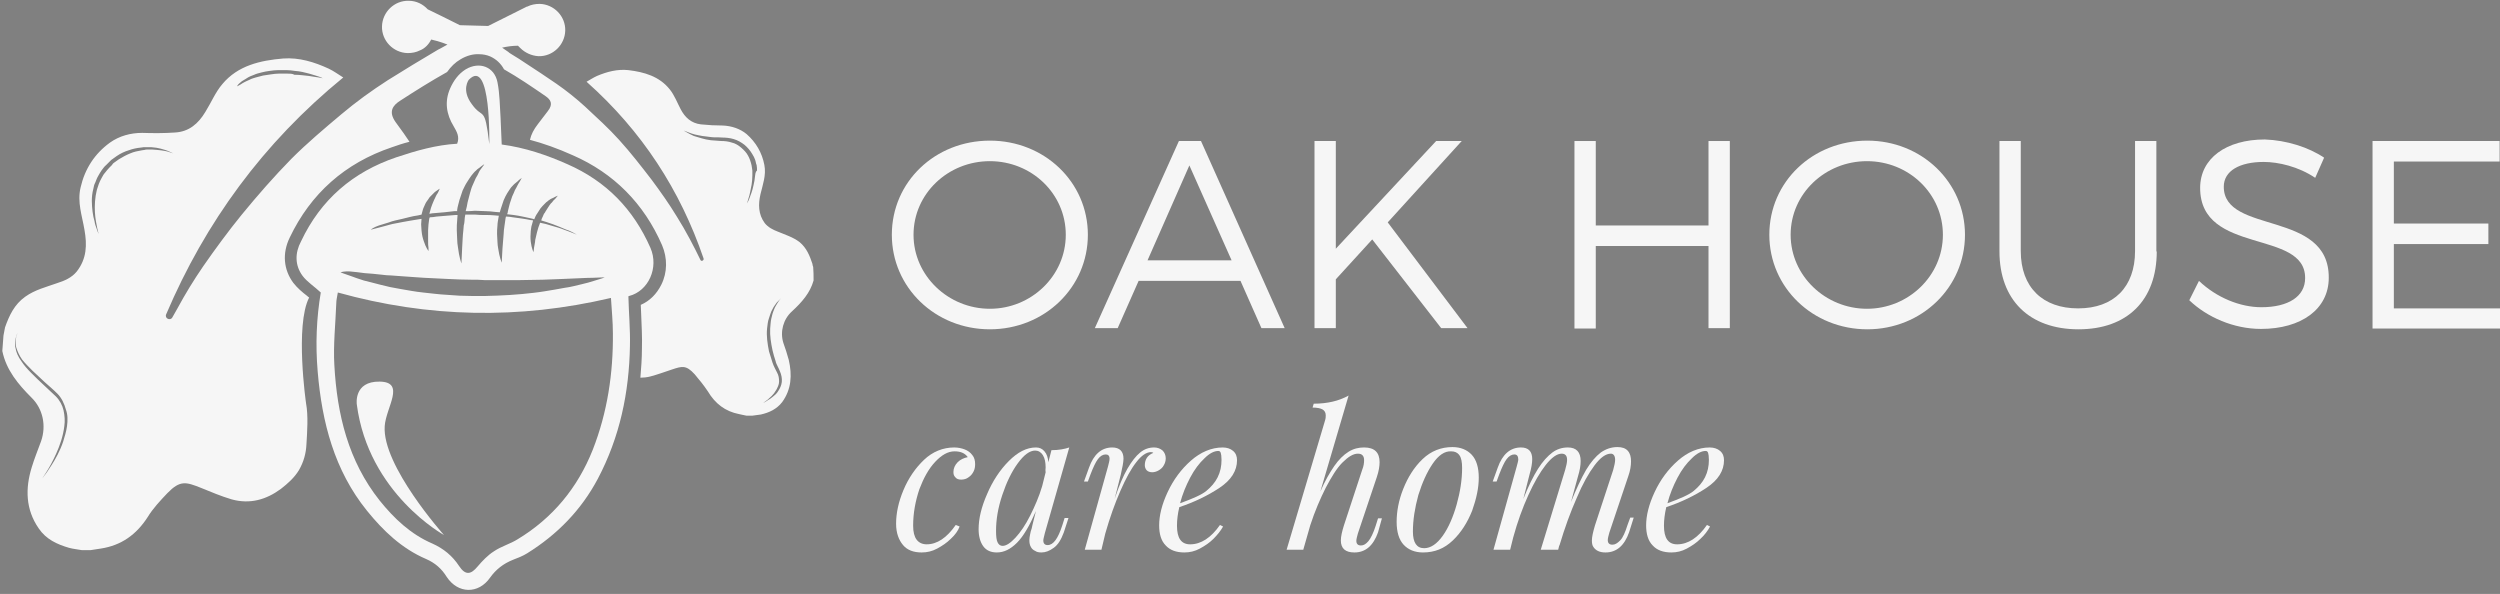 <?xml version="1.0" encoding="utf-8"?>
<!-- Generator: Adobe Illustrator 19.0.0, SVG Export Plug-In . SVG Version: 6.00 Build 0)  -->
<svg version="1.1" id="Layer_1" xmlns="http://www.w3.org/2000/svg" xmlns:xlink="http://www.w3.org/1999/xlink" x="0px" y="0px"
	 width="645.3px" height="153.3px" viewBox="0 0 645.3 153.3" style="enable-background:new 0 0 645.3 153.3;" xml:space="preserve"
	>
<rect x="0" y="0" width="645.3" height="153.3" fill="#808080" stroke="none"/>
<style type="text/css">
	.st0{fill:#F6F6F6;}
	.st1{fill:none;}
</style>
<g>
	<path class="st0" d="M280.8,60.6c0,13.6-11.2,24.4-25.3,24.4c-14.1,0-25.3-10.8-25.3-24.4c0-13.7,11.2-24.3,25.3-24.3
		C269.6,36.3,280.8,47,280.8,60.6z M235.8,60.6c0,10.6,9,19.1,19.7,19.1s19.6-8.5,19.6-19.1c0-10.6-8.8-19-19.6-19
		S235.8,50,235.8,60.6z"/>
	<path class="st0" d="M293.9,72.5l-5.4,12.2h-5.9l21.7-48.3h5.7l21.6,48.3h-6l-5.4-12.2H293.9z M307,42.7l-10.8,24.5h21.7L307,42.7z
		"/>
	<path class="st0" d="M354.2,61.8l-9.4,10.3v12.6h-5.5V36.4h5.5v27.8l25.9-27.8h6.6l-19.1,21l20.6,27.3H372L354.2,61.8z"/>
	<path class="st0" d="M441,84.7V63.5h-29.1v21.3h-5.5V36.4h5.5v21.8H441V36.4h5.5v48.3H441z"/>
	<path class="st0" d="M507.2,60.6C507.2,74.2,496,85,482,85c-14.1,0-25.3-10.8-25.3-24.4c0-13.7,11.2-24.3,25.3-24.3
		C496,36.3,507.2,47,507.2,60.6z M462.2,60.6c0,10.6,9,19.1,19.7,19.1s19.6-8.5,19.6-19.1c0-10.6-8.8-19-19.6-19
		S462.2,50,462.2,60.6z"/>
	<path class="st0" d="M556.7,64.9c0,12.6-7.6,20.1-20.2,20.1c-12.7,0-20.4-7.6-20.4-20.1V36.4h5.5v28.4c0,9.4,5.7,14.8,14.8,14.8
		c9.2,0,14.7-5.5,14.7-14.8V36.4h5.5V64.9z"/>
	<path class="st0" d="M599.9,40.7l-2.3,5.2c-4.3-2.9-9.5-4.1-13.3-4.1c-6.2,0-10.3,2.3-10.3,6.4c0,12.4,27.2,5.9,27.1,23.5
		c0,8.1-7.1,13.2-17.5,13.2c-7,0-13.9-3-18.5-7.4l2.5-5c4.5,4.3,10.6,6.8,16.1,6.8c7,0,11.3-2.8,11.3-7.5
		c0.1-12.7-27.1-5.9-27.1-23.3c0-7.6,6.7-12.5,16.7-12.5C590.2,36.2,595.9,38,599.9,40.7z"/>
	<path class="st0" d="M617.9,41.8v15.9h24.4v5.3h-24.4v16.6h28.2v5.2h-33.7V36.4h32.8v5.3H617.9z"/>
</g>
<g>
	<g>
		<path class="st0" d="M245.4,139.1c-1,1-2.2,1.8-3.5,2.5s-2.6,1-4,1c-2.1,0-3.7-0.6-4.8-1.9s-1.8-3.1-1.8-5.5
			c0-2.7,0.6-5.6,1.9-8.7c1.3-3.1,3.1-5.7,5.3-7.8s4.9-3.2,7.8-3.2c1,0,1.9,0.2,2.7,0.5c0.8,0.3,1.5,0.8,2,1.5
			c0.5,0.6,0.7,1.4,0.7,2.3c0,0.7-0.1,1.3-0.4,1.9s-0.7,1.1-1.3,1.5c-0.5,0.4-1.2,0.6-1.9,0.6c-0.7,0-1.2-0.2-1.5-0.6
			c-0.4-0.4-0.5-0.8-0.5-1.4c0-0.9,0.4-1.8,1.1-2.5c0.7-0.7,1.6-1.1,2.6-1.3c-0.7-1-1.8-1.5-3.4-1.5c-1.7,0-3.3,0.9-5,2.7
			c-1.7,1.8-3,4.2-4.1,7.1c-1,3-1.6,6.1-1.6,9.4c0,1.6,0.3,2.8,0.9,3.6c0.6,0.8,1.5,1.2,2.6,1.2c2.7,0,5.2-1.7,7.5-5l1,0.4
			C247.3,137,246.5,138.1,245.4,139.1z"/>
		<path class="st0" d="M275.8,133.7l-1.2,3.7c-0.7,1.9-1.5,3.2-2.6,4s-2.1,1.2-3.2,1.2c-0.6,0-1.2-0.1-1.6-0.4
			c-0.5-0.2-0.9-0.6-1.1-1c-0.3-0.5-0.4-1.1-0.4-1.8c0-0.5,0.1-1,0.2-1.5c0.1-0.5,0.2-1,0.4-1.5c0.1-0.5,0.2-0.8,0.2-0.9l0.9-3.6
			c-1.6,3.7-3.2,6.5-4.9,8.2c-1.7,1.7-3.4,2.5-5.2,2.5c-1.5,0-2.7-0.5-3.5-1.6s-1.2-2.6-1.2-4.4c0-2.7,0.7-5.7,2.2-9.1
			c1.4-3.3,3.3-6.2,5.6-8.5c2.3-2.3,4.6-3.5,7-3.5c0.9,0,1.6,0.3,2.2,1c0.6,0.7,0.9,1.6,1,2.8l0.8-3.1c1.9,0,3.4-0.3,4.6-0.7
			l-6.3,22.1c-0.2,0.9-0.4,1.5-0.4,1.9c0,0.8,0.4,1.2,1.1,1.2c1.5,0,2.7-1.7,3.8-5.1l0.6-1.9H275.8z M269.9,120.7
			c0-1.3-0.2-2.4-0.7-3.2c-0.5-0.8-1.2-1.2-2-1.2c-1.4,0-2.9,1.1-4.5,3.3c-1.6,2.2-2.9,4.9-4,8.2c-1.1,3.3-1.6,6.3-1.6,9.2
			c0,1.4,0.1,2.4,0.4,3c0.3,0.6,0.7,0.9,1.3,0.9c0.9,0,2-0.7,3.3-2.1c1.3-1.4,2.6-3.3,3.8-5.7s2.3-4.9,3.1-7.6l0.9-3.6
			C269.8,121.3,269.9,120.9,269.9,120.7z"/>
		<path class="st0" d="M291,121c1.1-1.9,2.2-3.3,3.3-4.2c1.1-0.9,2.3-1.3,3.6-1.3c0.9,0,1.6,0.3,2.2,0.8c0.5,0.5,0.8,1.2,0.8,2
			c0,0.7-0.2,1.3-0.5,1.8c-0.3,0.6-0.8,1-1.3,1.3s-1.1,0.5-1.7,0.5c-0.6,0-1.1-0.2-1.4-0.5s-0.5-0.8-0.5-1.3c0-1.5,0.7-2.6,2.2-3.2
			c-0.1-0.1-0.3-0.2-0.6-0.2c-1.2,0-2.5,0.9-3.8,2.6c-1.4,1.8-2.7,4.2-4.1,7.4c-1.4,3.2-2.7,6.8-3.9,11l-1,4.2h-4.3l6-21.5
			c0.2-0.8,0.4-1.5,0.4-2c0-0.8-0.4-1.1-1-1.1c-0.7,0-1.4,0.4-2,1.2c-0.6,0.8-1.2,2.1-1.9,3.9l-0.7,1.9h-1l1.3-3.6
			c1.2-3.4,3.2-5.2,6-5.2c1.9,0,2.9,1,2.9,2.9c0,0.5-0.1,1.1-0.2,1.7c-0.1,0.6-0.3,1.4-0.5,2.4l-1.6,6.3
			C288.8,125.5,289.9,122.9,291,121z"/>
		<path class="st0" d="M313.2,139.1c-1,1-2.2,1.8-3.5,2.5s-2.6,1-4,1c-2.1,0-3.7-0.6-4.8-1.8c-1.2-1.2-1.7-3-1.7-5.2
			c0-2.5,0.7-5.4,2.2-8.6c1.5-3.2,3.5-5.9,6-8.1c2.5-2.2,5.3-3.4,8.2-3.4c1.1,0,2,0.3,2.7,0.9c0.7,0.6,1,1.4,1,2.4
			c0,2.7-1.5,5.1-4.5,7.1c-3,2-6.5,3.7-10.4,5c-0.4,1.7-0.6,3.3-0.6,4.8c0,3.2,1.1,4.8,3.4,4.8c2.8,0,5.4-1.7,7.7-5l0.8,0.4
			C315.1,137,314.2,138.1,313.2,139.1z M310.9,118.3c-1.3,1.2-2.6,2.9-3.7,5s-2,4.3-2.6,6.6c3.3-1.2,5.6-2.2,6.8-3.2
			c1.2-1,2.2-2.1,2.9-3.5c0.7-1.4,1-2.9,1-4.5c0-0.9-0.1-1.5-0.2-1.8c-0.1-0.3-0.3-0.5-0.6-0.5C313.4,116.4,312.2,117,310.9,118.3z"
			/>
		<path class="st0" d="M355.7,137.4c-1.2,3.4-3.2,5.2-6.1,5.2c-2.3,0-3.5-1-3.5-3.1c0-1,0.3-2.3,0.8-3.9l4.7-14.3
			c0.4-1,0.5-1.8,0.5-2.5c0-1.1-0.5-1.7-1.6-1.7c-1.2,0-2.5,0.8-4,2.3s-2.8,3.7-4.3,6.5c-1.4,2.8-2.8,6-4,9.7l-1.8,6.3h-4.3
			l9.9-33.3c0.2-0.6,0.2-1,0.2-1.4c0-0.7-0.3-1.2-0.8-1.5s-1.4-0.5-2.6-0.5l0.3-1c3.5,0,6.5-0.7,9-2.1l-7.3,24.8
			c1.2-2.8,2.5-5,3.6-6.6s2.4-2.9,3.7-3.7s2.6-1.1,4-1.1c2.7,0,4,1.3,4,3.8c0,1-0.2,2.3-0.7,3.8l-4.9,14.6c-0.2,0.8-0.4,1.4-0.4,1.9
			c0,0.8,0.4,1.2,1.2,1.2c0.7,0,1.3-0.4,1.9-1.1s1.3-2.1,1.9-4l0.6-1.9h1L355.7,137.4z"/>
		<path class="st0" d="M362.2,126.2c1.2-3,2.8-5.6,5-7.7s4.8-3.1,7.7-3.1c2.1,0,3.8,0.7,5,2c1.2,1.3,1.8,3.3,1.8,5.9
			c0,2.6-0.6,5.4-1.7,8.5c-1.2,3-2.8,5.6-5,7.7c-2.2,2.1-4.7,3.1-7.7,3.1c-2.1,0-3.8-0.7-5-2s-1.8-3.3-1.8-5.9
			C360.5,132.1,361,129.2,362.2,126.2z M369.8,119.7c-1.5,2.2-2.7,4.9-3.7,8.1c-0.9,3.3-1.4,6.4-1.4,9.4c0,2.9,1,4.3,2.9,4.3
			c1.7,0,3.3-1.1,4.8-3.2s2.7-4.9,3.6-8.1c0.9-3.2,1.4-6.4,1.4-9.4c0-1.5-0.2-2.6-0.7-3.3s-1.2-1-2.1-1
			C372.9,116.4,371.3,117.5,369.8,119.7z"/>
		<path class="st0" d="M420.5,137.4c-1.2,3.4-3.2,5.2-6.1,5.2c-1.5,0-2.5-0.5-3.1-1.4c-0.3-0.4-0.4-1-0.4-1.7c0-0.9,0.3-2.2,0.8-3.9
			l4.7-14.3c0.3-1.1,0.5-2,0.5-2.6c0-1-0.4-1.6-1.1-1.6c-1.3,0-2.7,1-4.2,3c-1.5,2-3.1,4.8-4.6,8.4c-1.6,3.6-3.1,7.7-4.5,12.4l0-0.2
			l-0.3,1.2h-4.5l6.3-20.6c0.3-1.1,0.5-1.9,0.5-2.6c0-1.1-0.5-1.6-1.4-1.6c-1.2,0-2.6,1-4.1,2.9c-1.5,1.9-3,4.5-4.5,7.8
			c-1.5,3.3-2.8,6.9-3.9,10.9l-0.8,3.2h-4.3l6-21.5c0.2-0.8,0.4-1.4,0.4-1.8c0-0.8-0.3-1.3-1-1.3c-0.7,0-1.4,0.4-2,1.2
			c-0.6,0.8-1.2,2.1-1.9,3.9l-0.7,1.9h-1l1.3-3.6c1.2-3.4,3.2-5.2,6-5.2c1.9,0,2.9,1,2.9,3c0,1-0.2,2.3-0.7,4l-1.6,6.3
			c1.3-3.3,2.6-5.9,3.8-7.8s2.5-3.3,3.7-4.2s2.6-1.3,4-1.3c2.2,0,3.3,1.2,3.3,3.5c0,1.1-0.2,2.4-0.7,4l-1.8,6.6
			c1.4-3.5,2.7-6.2,3.9-8.3c1.2-2,2.5-3.5,3.8-4.5c1.3-0.9,2.7-1.4,4.3-1.4c1.2,0,2.1,0.3,2.7,1c0.6,0.7,0.8,1.6,0.8,2.7
			c0,1.1-0.2,2.4-0.7,3.8l-4.9,14.6c-0.2,0.8-0.4,1.4-0.4,1.9c0,0.8,0.4,1.2,1.2,1.2c0.7,0,1.3-0.4,2-1.1s1.3-2.1,1.9-4l0.7-1.9h0.9
			L420.5,137.4z"/>
		<path class="st0" d="M438.9,139.1c-1,1-2.2,1.8-3.5,2.5s-2.6,1-4,1c-2.1,0-3.7-0.6-4.8-1.8c-1.2-1.2-1.7-3-1.7-5.2
			c0-2.5,0.7-5.4,2.2-8.6c1.5-3.2,3.5-5.9,6-8.1c2.5-2.2,5.3-3.4,8.2-3.4c1.1,0,2,0.3,2.7,0.9s1,1.4,1,2.4c0,2.7-1.5,5.1-4.5,7.1
			s-6.5,3.7-10.4,5c-0.4,1.7-0.6,3.3-0.6,4.8c0,3.2,1.1,4.8,3.4,4.8c2.8,0,5.4-1.7,7.7-5l0.8,0.4C440.8,137,440,138.1,438.9,139.1z
			 M436.7,118.3c-1.3,1.2-2.6,2.9-3.7,5s-2,4.3-2.6,6.6c3.3-1.2,5.6-2.2,6.8-3.2c1.2-1,2.2-2.1,2.9-3.5c0.7-1.4,1-2.9,1-4.5
			c0-0.9-0.1-1.5-0.2-1.8c-0.1-0.3-0.3-0.5-0.6-0.5C439.2,116.4,438,117,436.7,118.3z"/>
	</g>
</g>
<g>
	<path d="M132.2,7.6c0.4,0,0.7,0,1.1,0c1.2,0.1,2.4,0.4,3.6,0.6c2,0.5,3.5,0.1,4.6-1.3l-10.9-0.2C131.1,7,131.6,7.3,132.2,7.6z"/>
</g>
<g>
	<path class="st1" d="M131.9,27.4c0,0.8,0.1,1.5,0.1,2.3c0.1,1.7,0.2,3.4,0.2,5c0,0.1,0,0.1,0,0.2c1.6,0.3,3.2,0.6,4.8,1.1
		c0.3-1.4,1-2.7,2-4c0.9-1.1,1.7-2.3,2.6-3.4c1.4-1.8,0.6-3-0.6-3.9c-3.5-2.5-7-4.9-10.7-6.9c0.4,0.7,0.7,1.5,0.9,2.4
		C131.6,22.5,131.8,25,131.9,27.4z"/>
	<path class="st1" d="M115.1,33.4c-2.4-4.1-2.8-8.2-1-12.2c0.4-1,1-2,1.5-2.8c-4.1,2.3-8.1,4.8-12.1,7.4c-1.9,1.2-3.1,2.8-1.2,5.6
		c1.2,1.7,2.3,3.4,3.5,5c0,0,0,0,0,0c3-0.9,6.3-1.7,9.8-2.1C115.5,34.1,115.3,33.8,115.1,33.4z"/>
</g>
<path class="st0" d="M114.6,138.1c0,0-19.5-10.7-22.5-33.7c0,0-0.9-6,5.9-5.9s1.6,6.7,1.3,11.5C98.6,120.2,114.6,138.1,114.6,138.1z
	"/>
<g>
	<path class="st1" d="M98.1,129.2c3.7,4.6,8,8.7,13.6,11.1c2.9,1.2,5.1,3.2,6.9,5.8c1.6,2.4,2.9,2.3,4.8,0.1
		c1.2-1.5,2.6-2.9,4.2-3.9c1.9-1.2,4.1-1.9,6.1-3.1c9.1-5.5,15.5-13.3,19.4-23.1c3.8-9.7,5.3-19.8,5.2-30.1c0-2.9-0.3-5.7-0.5-9.1
		c-23.8,5.6-47.2,5.1-70.5-1.4c-0.2,1.2-0.4,2-0.4,2.8C86.6,83.6,86,89,86.3,94.2C87,107,89.9,119,98.1,129.2z"/>
	<path class="st0" d="M78.1,71.2c1.2,1.6,3,2.7,4.7,4.3C81.7,82,81.4,88.9,82,95.9c1.1,13.1,4.3,25.5,12.7,35.9
		c4.2,5.2,9,9.8,15.3,12.5c2.3,1,4,2.5,5.3,4.6c2.9,4.4,8.2,4.5,11.2,0.2c1.5-2.1,3.4-3.6,5.9-4.6c1.3-0.5,2.6-1,3.7-1.7
		c7.7-4.8,13.9-11.1,18.2-19.2c5.7-10.8,8.1-22.3,8.3-34.4c0.1-4.2-0.3-8.4-0.4-12.7c0,0,0.1-0.1,0.2-0.1c5-1.3,7.7-7.3,5.5-12.4
		c-4.4-10-11.4-17.2-21.4-21.6c-5.4-2.4-11-4.3-17-5.1c-0.1-2.4-0.2-4.7-0.3-7c-0.2-3-0.2-6.1-0.8-9.1c-0.8-4-4.7-5.4-8.2-3.3
		c-1.9,1.2-3.1,2.9-4,4.9c-1.5,3.4-1,6.7,0.9,9.8c0.8,1.4,1.6,2.7,0.9,4.5c-5.4,0.3-10.6,1.8-15.7,3.5
		c-11.2,3.8-19.5,10.9-24.6,21.7C76.1,65.3,76.1,68.5,78.1,71.2z M121,20.6c5.8-6,5.3,16.6,5.3,16.6c-1.2-10.3-1.6-6.2-4.5-10.3
		C119,23.2,121,20.6,121,20.6z M97.8,58.2c0.7-0.2,1.6-0.5,2.6-0.8c1-0.4,2.1-0.6,3.4-0.9c1.3-0.3,2.6-0.7,4.1-0.9
		c0.3-0.1,0.6-0.1,0.9-0.2c0.1-0.4,0.2-0.8,0.3-1.1c0.1-0.5,0.4-1,0.6-1.5c0.2-0.5,0.5-0.9,0.8-1.3c0.1-0.2,0.3-0.4,0.4-0.6
		c0.2-0.2,0.3-0.3,0.5-0.5c0.3-0.3,0.6-0.6,0.8-0.8c0.3-0.2,0.5-0.4,0.7-0.5c0.4-0.3,0.6-0.4,0.6-0.4s-0.1,0.3-0.3,0.7
		c-0.1,0.2-0.2,0.5-0.4,0.7c-0.2,0.3-0.3,0.6-0.5,1c-0.2,0.3-0.3,0.7-0.5,1.1c-0.2,0.4-0.3,0.8-0.5,1.3c-0.1,0.2-0.1,0.4-0.2,0.7
		c-0.1,0.2-0.1,0.5-0.2,0.7c0,0.1,0,0.2-0.1,0.3c0.5-0.1,1-0.2,1.5-0.2c1.6-0.1,3.3-0.3,5-0.5c0.2,0,0.5,0,0.7,0c0-0.1,0-0.2,0-0.3
		c0.1-0.9,0.4-1.7,0.6-2.6c0.3-0.8,0.5-1.6,0.8-2.4c0.4-0.8,0.7-1.5,1.1-2.1c0.4-0.6,0.8-1.3,1.2-1.8c0.4-0.5,0.8-1,1.2-1.3
		c0.3-0.4,0.8-0.6,1.1-0.9c0.6-0.5,1-0.7,1-0.7s-0.2,0.4-0.7,1c-0.2,0.3-0.5,0.6-0.7,1.1c-0.2,0.5-0.5,1-0.8,1.5
		c-0.3,0.6-0.5,1.2-0.8,1.8c-0.3,0.6-0.5,1.4-0.7,2.1c-0.2,0.7-0.4,1.5-0.6,2.3c-0.1,0.8-0.3,1.5-0.5,2.3c0.8,0,1.6,0,2.4-0.1
		c0.9,0,1.7,0.1,2.6,0.1c0.9,0,1.7,0.1,2.6,0.2c0.4,0,0.8,0.1,1.2,0.1c0.1-0.3,0.2-0.7,0.3-1c0.2-0.7,0.5-1.4,0.7-2.1
		c0.3-0.7,0.6-1.3,0.9-1.8c0.4-0.6,0.7-1.1,1-1.5c0.4-0.4,0.7-0.8,1.1-1.1c0.3-0.3,0.7-0.5,0.9-0.8c0.5-0.4,0.8-0.6,0.8-0.6
		s-0.2,0.3-0.5,0.9c-0.2,0.3-0.4,0.6-0.6,1c-0.2,0.4-0.4,0.8-0.7,1.3c-0.2,0.5-0.4,1-0.7,1.6c-0.2,0.6-0.4,1.2-0.6,1.8
		c-0.2,0.6-0.3,1.3-0.5,2c0,0.3-0.1,0.5-0.2,0.8c0.6,0.1,1.2,0.1,1.7,0.2c1.6,0.2,3.1,0.6,4.6,0.9c0.3,0.1,0.5,0.1,0.7,0.2
		c0.2-0.5,0.4-1,0.7-1.4c0.3-0.5,0.6-0.9,0.9-1.4c0.3-0.4,0.7-0.8,1-1.1c0.2-0.2,0.3-0.3,0.5-0.5c0.2-0.1,0.4-0.3,0.5-0.4
		c0.3-0.2,0.7-0.5,1-0.6c0.3-0.1,0.6-0.3,0.8-0.4c0.5-0.2,0.7-0.3,0.7-0.3s-0.2,0.2-0.5,0.6c-0.2,0.2-0.3,0.4-0.6,0.6
		c-0.2,0.2-0.4,0.6-0.7,0.8c-0.2,0.3-0.5,0.6-0.7,1c-0.2,0.4-0.5,0.7-0.7,1.1c-0.1,0.2-0.2,0.4-0.4,0.6c-0.1,0.2-0.2,0.4-0.3,0.7
		c-0.2,0.3-0.3,0.7-0.4,1c0.4,0.1,0.9,0.3,1.3,0.4c1.2,0.4,2.4,0.8,3.3,1.2c1,0.4,1.8,0.8,2.5,1c1.4,0.6,2.1,1.1,2.1,1.1
		s-0.8-0.4-2.2-0.9c-0.7-0.2-1.5-0.6-2.5-0.9c-1-0.3-2.1-0.6-3.4-1c-0.4-0.1-0.9-0.2-1.4-0.3c-0.1,0.4-0.3,0.8-0.4,1.1
		c-0.1,0.5-0.3,0.9-0.4,1.4c-0.1,0.5-0.2,0.9-0.3,1.3c-0.1,0.4-0.2,0.8-0.2,1.2c-0.1,0.8-0.3,1.4-0.3,1.9c-0.1,0.5-0.1,0.7-0.1,0.7
		s-0.5-1-0.7-2.7c-0.1-0.8-0.1-1.8,0-2.8c0.1-0.5,0.1-1.1,0.3-1.6c0.1-0.4,0.2-0.7,0.3-1.1c-0.2,0-0.4-0.1-0.7-0.1
		c-1.4-0.3-3-0.5-4.5-0.7c-0.6-0.1-1.2-0.2-1.8-0.2c0,0.1-0.1,0.3-0.1,0.4c-0.1,0.7-0.2,1.4-0.3,2.1c-0.1,0.7-0.2,1.4-0.2,2
		c-0.1,1.3-0.2,2.6-0.3,3.7c-0.1,2.2-0.2,3.7-0.2,3.7s-0.6-1.4-0.9-3.6c-0.1-0.6-0.2-1.2-0.2-1.8c0-0.6-0.1-1.3-0.1-2
		c0-0.7,0-1.4,0.1-2.2c0-0.7,0.2-1.5,0.3-2.2c0-0.1,0-0.2,0.1-0.3c-0.4,0-0.7-0.1-1.1-0.1c-0.8-0.1-1.7-0.1-2.5-0.1
		c-0.8,0-1.7,0-2.5-0.1c-0.9,0-1.7,0-2.6,0c-0.1,0.5-0.2,1.1-0.2,1.6c0,0.4-0.1,0.8-0.2,1.2c0,0.4-0.1,0.8-0.1,1.2
		c-0.2,1.6-0.2,3-0.3,4.3c-0.1,2.6-0.2,4.3-0.2,4.3s-0.6-1.6-0.9-4.2c-0.1-0.6-0.2-1.3-0.2-2.1c0-0.7-0.1-1.5-0.1-2.3
		c0-0.8,0-1.7,0.1-2.5c0-0.5,0.1-0.9,0.1-1.4c-0.2,0-0.3,0-0.5,0c-1.7,0.1-3.3,0.3-4.9,0.4c-0.6,0.1-1.2,0.2-1.8,0.2
		c0,0.1,0,0.2-0.1,0.3c-0.1,0.5-0.1,1-0.2,1.5c0,0.5-0.1,1-0.1,1.5c0,0.5,0,0.9,0,1.4c0,0.4,0,0.9,0,1.3c0,0.8,0,1.4,0.1,1.9
		c0,0.5,0,0.8,0,0.8s-0.7-0.9-1.2-2.5c-0.3-0.8-0.5-1.7-0.6-2.8c0-0.5-0.1-1.1-0.1-1.6c0-0.5,0.1-0.9,0.1-1.4
		c-0.2,0-0.5,0.1-0.7,0.1c-1.5,0.2-2.8,0.5-4.1,0.7c-1.3,0.3-2.4,0.4-3.4,0.7c-1,0.3-1.9,0.5-2.6,0.7c-1.5,0.4-2.3,0.6-2.3,0.6
		S96.3,58.7,97.8,58.2z M90.7,70.1c0.9,0.1,2.1,0.2,3.4,0.4c1.3,0.1,2.8,0.2,4.4,0.4c0.8,0.1,1.6,0.2,2.5,0.2
		c0.9,0.1,1.7,0.1,2.7,0.2c1.8,0.1,3.7,0.3,5.7,0.4c2,0.1,4,0.2,6.1,0.3c2.1,0.1,4.2,0.2,6.3,0.2c1.1,0,2.1,0,3.2,0.1
		c1.1,0,2.1,0,3.2,0c2.1,0,4.1,0,6.1,0c2,0,3.9-0.1,5.8-0.1c1.8-0.1,3.6-0.1,5.2-0.2c3.2-0.1,5.9-0.3,7.8-0.3c1.9-0.1,3-0.1,3-0.1
		s-1,0.4-2.8,0.9c-0.9,0.3-2,0.6-3.3,0.9c-1.3,0.3-2.7,0.7-4.3,0.9c-1.6,0.3-3.3,0.6-5.2,0.9c-1.8,0.3-3.8,0.5-5.8,0.7
		c-2,0.2-4.1,0.3-6.3,0.4c-1.1,0-2.1,0.1-3.2,0.1c-1.1,0-2.2,0-3.3,0c-2.2,0-4.3-0.1-6.5-0.3c-2.1-0.1-4.2-0.4-6.2-0.6
		c-2-0.2-4-0.6-5.8-0.9c-0.9-0.2-1.8-0.3-2.7-0.5c-0.9-0.2-1.7-0.4-2.5-0.6c-1.6-0.4-3-0.8-4.3-1.1c-1.3-0.4-2.4-0.8-3.2-1.1
		c-1.8-0.6-2.8-1-2.8-1S88.9,69.9,90.7,70.1z M86.8,78.3c0-0.8,0.2-1.6,0.4-2.8c23.3,6.5,46.7,7,70.5,1.4c0.2,3.3,0.5,6.2,0.5,9.1
		c0.1,10.3-1.4,20.4-5.2,30.1c-3.9,9.8-10.3,17.6-19.4,23.1c-1.9,1.2-4.2,1.8-6.1,3.1c-1.6,1-3,2.5-4.2,3.9
		c-1.8,2.2-3.2,2.3-4.8-0.1c-1.7-2.6-4-4.5-6.9-5.8c-5.6-2.4-9.9-6.5-13.6-11.1C89.9,119,87,107,86.3,94.2
		C86,89,86.6,83.6,86.8,78.3z"/>
</g>
<g>
	<path class="st1" d="M43.5,39c-1-0.3-2.4-0.8-4.1-0.9c-0.4,0-0.9-0.1-1.4,0c-0.2,0-0.5,0-0.7,0c-0.2,0-0.5,0.1-0.7,0.1
		c-1,0.1-2.1,0.3-3.1,0.7c-1.1,0.4-2.1,0.9-3.1,1.5c-0.5,0.3-0.9,0.7-1.4,1l-0.3,0.3l-0.1,0.1c-0.1,0.1-0.1,0.1-0.1,0.1L28.1,42
		l-0.6,0.6C27,43,26.7,43.5,26.3,44c-0.4,0.5-0.7,1-0.9,1.5c-0.3,0.5-0.5,1.1-0.7,1.6c-0.2,0.5-0.3,1.1-0.5,1.6
		C24,49.9,23.9,51,23.9,52c0,1,0.1,2,0.2,2.8c0.1,0.9,0.3,1.7,0.5,2.4c0.2,0.7,0.4,1.3,0.5,1.8c0.3,1,0.6,1.5,0.6,1.5
		s-0.2-0.6-0.4-1.5c-0.2-1-0.5-2.4-0.6-4.1c-0.1-1.7,0-3.7,0.5-5.8c0.1-0.5,0.3-1,0.5-1.5c0.2-0.5,0.4-1,0.7-1.5
		c0.3-0.5,0.5-1,0.9-1.4c0.3-0.4,0.7-0.9,1.1-1.3l0.6-0.6l0.1-0.1c0,0,0.1-0.1,0.1-0.1l0.1-0.1l0.3-0.3c0.5-0.3,0.9-0.8,1.4-1
		c0.9-0.6,1.9-1.1,2.9-1.5c0.5-0.2,1-0.4,1.5-0.5c0.5-0.1,1-0.3,1.5-0.3c0.2,0,0.5-0.1,0.7-0.1c0.2,0,0.5,0,0.7-0.1
		c0.5-0.1,0.9,0,1.3,0c1.7,0,3.1,0.3,4.1,0.5c1,0.3,1.5,0.5,1.5,0.5S44.4,39.3,43.5,39z"/>
	<path class="st1" d="M14.9,101.5c-1.1-1.1-2.2-2-3.3-3c-1.1-1-2.2-1.9-3.1-2.9c-1-1-1.9-1.9-2.7-2.9c-0.8-1-1.3-2-1.5-3.1
		c-0.3-1-0.1-2,0-2.9c0.1-0.4,0.3-0.8,0.4-1.2c0.2-0.3,0.3-0.7,0.5-1c0.3-0.6,0.6-1,0.8-1.3c0.2-0.3,0.3-0.5,0.3-0.5S6,83,5.8,83.3
		c-0.2,0.3-0.6,0.7-0.9,1.2c-0.2,0.3-0.3,0.6-0.5,0.9c-0.2,0.4-0.3,0.8-0.5,1.2c-0.2,0.9-0.5,2-0.2,3.1c0.2,1.1,0.7,2.3,1.5,3.4
		c0.7,1.1,1.6,2.1,2.6,3.1c1,1,2,2,3.1,3c1.1,1,2.2,2,3.2,3c1,1,1.7,2.3,2,3.6c0.3,1.3,0.4,2.7,0.2,4.1c-0.3,2.7-1.2,5.1-2.1,7.1
		c-0.9,2-1.8,3.6-2.5,4.7c-0.7,1.1-1.1,1.7-1.1,1.7s0.5-0.6,1.2-1.6c0.7-1.1,1.8-2.6,2.8-4.6c0.5-1,1-2.1,1.4-3.3
		c0.4-1.2,0.8-2.5,1-4c0.2-1.4,0.2-2.9-0.2-4.4C16.8,104,16,102.6,14.9,101.5z"/>
	<path class="st1" d="M62.9,21.1c0.4-0.2,0.9-0.4,1.3-0.6c0.5-0.2,1.1-0.3,1.6-0.6c0.6-0.2,1.2-0.3,1.9-0.5c0.7-0.1,1.3-0.2,2-0.3
		c0.7-0.1,1.4-0.1,2.1-0.2c0.7,0,1.4-0.1,2.1,0c0.7,0,1.4,0,2.1,0.1c1.3,0.1,2.6,0.2,3.7,0.3c1.1,0.2,2,0.3,2.6,0.4
		c0.6,0.1,1,0.2,1,0.2s-0.3-0.2-0.9-0.4c-0.6-0.2-1.5-0.5-2.6-0.8c-1.1-0.3-2.3-0.5-3.7-0.7c-0.7-0.1-1.4-0.1-2.1-0.2
		c-0.7-0.1-1.5,0-2.2,0c-0.7,0-1.5,0.1-2.2,0.2c-0.7,0.1-1.4,0.2-2.1,0.4c-0.7,0.2-1.3,0.4-1.9,0.6c-0.6,0.3-1.2,0.5-1.6,0.7
		c-0.5,0.3-0.9,0.6-1.3,0.8c-0.4,0.2-0.7,0.5-0.9,0.7c-0.5,0.4-0.8,0.7-0.8,0.7s0.3-0.2,0.9-0.5C62.2,21.5,62.5,21.2,62.9,21.1z"/>
	<path class="st1" d="M200.3,78c-0.4,0.5-0.8,1-1.1,1.7c-0.2,0.3-0.4,0.7-0.5,1.1c-0.1,0.4-0.3,0.8-0.4,1.2
		c-0.2,0.8-0.4,1.7-0.5,2.7c-0.1,1.9,0.1,3.9,0.5,5.9c0.2,1,0.5,1.9,0.9,2.9c0.3,0.9,0.8,1.8,1.2,2.6c0.4,0.8,0.6,1.6,0.5,2.3
		c0,0.8-0.3,1.5-0.7,2.1c-0.3,0.6-0.8,1.1-1.2,1.6c-0.4,0.4-0.8,0.8-1.1,1c-0.7,0.5-1.1,0.8-1.1,0.8s0.5-0.2,1.2-0.7
		c0.4-0.2,0.8-0.5,1.3-0.9c0.5-0.4,1-0.9,1.4-1.5c0.4-0.6,0.8-1.4,0.9-2.3c0.1-0.9,0-1.9-0.5-2.8c-0.2-0.4-0.4-0.8-0.6-1.3
		c-0.2-0.4-0.4-0.8-0.5-1.3c-0.3-0.9-0.6-1.8-0.8-2.8c-0.4-1.9-0.7-3.8-0.6-5.6c0-0.9,0.1-1.8,0.3-2.6c0.1-0.4,0.2-0.8,0.3-1.2
		c0.1-0.4,0.2-0.7,0.4-1.1c0.3-0.7,0.6-1.2,0.9-1.7c0.3-0.5,0.7-0.9,0.9-1.2c0.6-0.6,1-0.9,1-0.9s-0.4,0.3-1.1,0.8
		C201.1,77.2,200.7,77.6,200.3,78z"/>
	<path class="st1" d="M194.8,42.6c-0.1-0.5-0.2-1-0.4-1.4l-0.3-0.7c-0.1-0.2-0.2-0.5-0.4-0.7c-0.5-0.9-1.3-1.7-2-2.4
		c-0.8-0.7-1.8-1.2-2.8-1.5c-1-0.3-2-0.4-3-0.4c-0.9,0-1.8,0-2.7-0.1c-0.8,0-1.6-0.1-2.4-0.3c-0.7-0.1-1.4-0.3-2-0.4
		c-0.6-0.2-1.1-0.3-1.5-0.5c-0.8-0.3-1.3-0.5-1.3-0.5s0.4,0.2,1.2,0.7c0.4,0.2,0.9,0.4,1.4,0.7c0.6,0.2,1.2,0.5,2,0.6
		c0.7,0.2,1.5,0.3,2.4,0.5c0.9,0.1,1.8,0.2,2.7,0.2c0.9,0.1,1.9,0.2,2.7,0.4c0.9,0.3,1.7,0.7,2.4,1.3c0.8,0.7,1.4,1.3,1.8,2.1
		c0.5,0.8,0.7,1.7,0.9,2.5c0.1,0.4,0.1,0.9,0.2,1.3c0,0.4,0.1,0.9,0,1.3c0,0.8-0.1,1.6-0.2,2.4c-0.2,1.5-0.5,2.7-0.8,3.5
		c-0.2,0.8-0.4,1.3-0.4,1.3s0.2-0.4,0.6-1.2c0.3-0.8,0.8-2,1.1-3.5c0.2-0.7,0.3-1.6,0.4-2.4c0-0.4,0-0.9,0-1.4
		C194.9,43.6,194.9,43.1,194.8,42.6z"/>
</g>
<path class="st0" d="M210,72.4c0-1,0-2.5-0.1-3.5c-0.1-0.3-0.2-0.5-0.2-0.8c-0.7-2.1-1.5-4.1-3.3-5.6c-1.7-1.3-3.7-1.9-5.6-2.7
	c-1.3-0.5-2.5-1.1-3.4-2.2c-1.7-2.3-1.7-4.9-1.1-7.5c0.6-2.5,1.5-4.9,1-7.5c-0.6-3.2-2.2-5.9-4.6-8c-1.7-1.4-3.9-2.1-6.1-2.2
	c-1.9,0-3.8-0.1-5.7-0.3c-2.5-0.3-4.1-1.8-5.2-3.9c-0.9-1.7-1.6-3.6-2.8-5.1c-2.7-3.4-6.6-4.5-10.7-5c-2.8-0.3-5.5,0.4-8.1,1.5
	c-0.9,0.4-1.8,1-2.7,1.5c14.3,12.7,24.2,28,30.2,45.6c0.2,0.5-0.6,0.9-0.8,0.4c-1.6-3.3-3.7-7.4-6.1-11.2c-2-3.3-4.2-6.4-6.5-9.5
	c-2.7-3.5-5.4-7-8.4-10.3c-2.7-3-5.8-5.8-8.8-8.6c-2.3-2.1-4.8-4.1-7.4-5.9c-2.6-1.8-5.2-3.5-7.8-5.2l0,0c-1.2-0.8-2.4-1.6-3.6-2.3
	c-0.3-0.2-0.7-0.4-1-0.7c0,0-0.6-0.4-1.6-1.1c1.3-0.3,2.7-0.5,4.1-0.5c0.2,0.2,0.4,0.4,0.6,0.6c1.2,1.2,2.9,2,4.7,2.1
	c3.7,0.1,6.8-2.9,6.9-6.6c0.1-3.7-2.9-6.8-6.6-6.9c-1.1,0-2.2,0.2-3.2,0.7l0,0l0,0c0,0-0.1,0-0.1,0l-10,5l-7.3-0.2
	c-3.2-1.6-6-3-8.3-4.1c-1.2-1.3-2.9-2.2-4.9-2.2c-3.7-0.1-6.8,2.9-6.9,6.6c-0.1,3.7,2.9,6.8,6.6,6.9c1.2,0,2.2-0.2,3.2-0.7
	c1.3-0.5,2.3-1.6,2.9-2.8c2.3,0.5,4.2,1.3,4.2,1.3l0,0l-1.8,1c-0.2,0.1-0.4,0.2-0.6,0.3l0,0l0,0c-4.4,2.6-8.7,5.2-13,7.9
	c-4.2,2.7-8.2,5.6-12,8.8c-4.4,3.7-8.8,7.4-12.9,11.5c-4.5,4.6-8.7,9.4-12.8,14.4c-3.5,4.3-6.8,8.8-10,13.4
	c-2.4,3.5-4.6,7.1-6.6,10.8l-1.3,2.3c-0.5,1-2.1,0.3-1.6-0.8C53,57.4,67.9,36.9,88.6,20c-1.3-0.8-2.5-1.7-3.8-2.3
	c-3.7-1.7-7.6-2.9-11.7-2.6c-5.9,0.5-11.7,1.8-15.7,6.6c-1.8,2.1-2.9,4.8-4.4,7.2c-1.8,3-4.2,5.1-7.8,5.3c-2.8,0.2-5.6,0.2-8.5,0.1
	c-3,0-5.9,0.8-8.3,2.5c-4,2.9-6.5,6.8-7.6,11.6c-0.9,3.8,0.4,7.3,1,10.9c0.7,3.9,0.6,7.5-2,10.8c-1.3,1.6-3.2,2.4-5.1,3
	c-2.8,1-5.7,1.7-8.2,3.5c-2.8,2-4.1,4.8-5.2,7.9c-0.1,0.6-0.3,1.5-0.4,2.1l-0.3,4c1,4.9,4.1,8.6,7.5,12c3,2.9,3.9,7.3,2.5,11.3
	c-0.8,2.2-1.7,4.4-2.4,6.7c-1.7,5.5-1.6,10.9,1.8,15.8c1.9,2.8,4.7,4.1,7.8,5c1.1,0.3,2.2,0.4,3.3,0.6c0.8,0,1.5,0,2.3,0
	c0.9-0.1,1.7-0.3,2.6-0.4c5.3-0.8,9.2-3.6,12.1-8.1c1.4-2.3,3.3-4.3,5.1-6.2c3.3-3.4,4.8-2.9,8.6-1.4c2.7,1.1,5.3,2.2,8,3
	c4.7,1.3,8.9,0.1,12.7-2.7c1.8-1.4,3.5-2.9,4.7-4.9c1.2-2.1,1.8-4.3,1.9-6.6c0.2-3.3,0.5-7.4-0.1-10.6c0,0-2.9-20.1,0.8-27.3
	c-0.2-0.1-0.4-0.3-0.5-0.4c-1.3-1-2.5-2-3.6-3.4c-2.5-3.4-2.9-7.6-0.9-11.7c5.4-11.3,14.2-19.2,26.4-23.3c1.4-0.5,2.9-1,4.5-1.4
	l-1.5-2.2c-0.7-1-1.4-1.9-2.1-2.9c-1.9-2.7-0.7-4.3,1.2-5.5c4-2.6,8-5.1,12.1-7.4c1-1.4,2.1-2.5,3.5-3.3c1.5-0.9,3.2-1.4,4.8-1.3
	c1,0,2,0.2,2.9,0.6c1.5,0.7,2.7,1.8,3.5,3.3c3.7,2.1,7.2,4.5,10.7,6.9c1.3,0.9,2.1,2,0.6,3.9c-0.9,1.1-1.7,2.3-2.6,3.4
	c-1,1.3-1.7,2.6-2,4c3.4,0.9,7.1,2.2,11.1,4c10.5,4.6,18.3,12.4,23,23.2c1.4,3.3,1.4,7-0.2,10.2c-1.2,2.4-3,4.2-5.3,5.2
	c0,0.8,0.1,1.5,0.1,2.3c0.1,2.9,0.3,6,0.2,9c0,2.6-0.2,5.1-0.4,7.5c0.8,0,1.7-0.1,2.5-0.3c1.9-0.5,3.8-1.2,5.6-1.8
	c2.7-0.9,3.7-1.2,5.9,1.2c1.2,1.4,2.4,2.9,3.4,4.4c1.9,3.2,4.5,5.2,8.1,5.9c0.6,0.1,1.2,0.3,1.9,0.4c0.5,0,1,0,1.5,0
	c0.8-0.1,1.5-0.2,2.2-0.3c2.2-0.5,4.1-1.4,5.5-3.2c2.4-3.3,2.6-7,1.7-10.9c-0.4-1.5-0.9-3-1.4-4.4c-0.9-2.9,0-6.1,2.2-8.1
	C207,78,209.1,75.6,210,72.4z M61.8,21.5c0.3-0.2,0.5-0.5,0.9-0.7c0.4-0.2,0.8-0.5,1.3-0.8c0.5-0.3,1.1-0.5,1.6-0.7
	c0.6-0.3,1.2-0.4,1.9-0.6c0.7-0.2,1.4-0.3,2.1-0.4c0.7-0.1,1.5-0.2,2.2-0.2c0.7,0,1.5,0,2.2,0c0.7,0,1.4,0.1,2.1,0.2
	c1.4,0.1,2.6,0.4,3.7,0.7c1.1,0.3,1.9,0.6,2.6,0.8c0.6,0.2,0.9,0.4,0.9,0.4s-0.4-0.1-1-0.2c-0.6-0.1-1.5-0.2-2.6-0.4
	c-1.1-0.1-2.3-0.3-3.7-0.3C75.5,19,74.8,19,74.1,19c-0.7,0-1.4,0-2.1,0c-0.7,0-1.4,0.1-2.1,0.2c-0.7,0.1-1.4,0.2-2,0.3
	c-0.6,0.2-1.3,0.3-1.9,0.5c-0.6,0.2-1.1,0.3-1.6,0.6c-0.5,0.2-0.9,0.4-1.3,0.6c-0.4,0.2-0.7,0.4-1,0.6c-0.5,0.3-0.9,0.5-0.9,0.5
	S61.3,21.9,61.8,21.5z M17.3,110c-0.2,1.4-0.6,2.7-1,4c-0.4,1.2-0.9,2.3-1.4,3.3c-1,2-2.1,3.5-2.8,4.6c-0.8,1.1-1.2,1.6-1.2,1.6
	s0.4-0.6,1.1-1.7c0.7-1.1,1.6-2.7,2.5-4.7c0.9-2,1.8-4.5,2.1-7.1c0.2-1.3,0.1-2.7-0.2-4.1c-0.3-1.3-1-2.6-2-3.6c-1-1-2.2-2-3.2-3
	c-1.1-1-2.1-2-3.1-3c-1-1-1.9-2-2.6-3.1c-0.8-1.1-1.3-2.2-1.5-3.4c-0.3-1.1,0-2.2,0.2-3.1c0.2-0.4,0.3-0.8,0.5-1.2
	c0.2-0.3,0.4-0.7,0.5-0.9c0.3-0.6,0.7-0.9,0.9-1.2C6,83,6.2,82.9,6.2,82.9S6.1,83,5.9,83.3c-0.2,0.3-0.5,0.7-0.8,1.3
	c-0.1,0.3-0.3,0.6-0.5,1c-0.1,0.4-0.2,0.8-0.4,1.2c-0.1,0.9-0.3,1.9,0,2.9c0.3,1,0.8,2.1,1.5,3.1c0.8,1,1.7,1.9,2.7,2.9
	c1,1,2.1,1.9,3.1,2.9c1.1,1,2.2,1.9,3.3,3c1.1,1.1,1.8,2.6,2.2,4.1C17.5,107,17.5,108.5,17.3,110z M39.3,38.6c-0.4,0-0.9,0-1.3,0
	c-0.2,0-0.5,0-0.7,0.1c-0.2,0-0.5,0.1-0.7,0.1c-0.5,0.1-1,0.2-1.5,0.3c-0.5,0.1-1,0.3-1.5,0.5c-1,0.4-1.9,0.9-2.9,1.5
	c-0.5,0.3-0.9,0.7-1.4,1l-0.3,0.3L29,42.5c0,0,0,0-0.1,0.1l-0.1,0.1l-0.6,0.6c-0.4,0.4-0.7,0.8-1.1,1.3c-0.4,0.4-0.6,0.9-0.9,1.4
	c-0.3,0.5-0.5,1-0.7,1.5c-0.2,0.5-0.3,1-0.5,1.5c-0.5,2-0.6,4.1-0.5,5.8c0.1,1.7,0.4,3.1,0.6,4.1c0.2,1,0.4,1.5,0.4,1.5
	s-0.3-0.5-0.6-1.5c-0.2-0.5-0.4-1.1-0.5-1.8c-0.2-0.7-0.4-1.5-0.5-2.4c-0.1-0.9-0.2-1.8-0.2-2.8c0-1,0.1-2.1,0.4-3.2
	c0.1-0.5,0.2-1.1,0.5-1.6c0.2-0.5,0.4-1.1,0.7-1.6c0.3-0.5,0.6-1.1,0.9-1.5c0.4-0.5,0.7-1,1.2-1.4l0.6-0.6l0.2-0.2c0,0,0,0,0.1-0.1
	l0.1-0.1l0.3-0.3c0.5-0.3,0.9-0.7,1.4-1c1-0.7,2.1-1.2,3.1-1.5c1.1-0.4,2.1-0.6,3.1-0.7c0.3,0,0.5-0.1,0.7-0.1c0.2,0,0.5,0,0.7,0
	c0.5,0,0.9,0,1.4,0c1.8,0.1,3.2,0.6,4.1,0.9c1,0.4,1.5,0.7,1.5,0.7s-0.5-0.2-1.5-0.5C42.4,38.9,41,38.7,39.3,38.6z M194.9,45.4
	c-0.1,0.9-0.2,1.7-0.4,2.4c-0.3,1.5-0.8,2.7-1.1,3.5c-0.3,0.8-0.6,1.2-0.6,1.2s0.2-0.5,0.4-1.3c0.3-0.8,0.5-2,0.8-3.5
	c0.1-0.7,0.2-1.5,0.2-2.4c0-0.4,0-0.8,0-1.3c-0.1-0.4-0.1-0.9-0.2-1.3c-0.2-0.9-0.5-1.8-0.9-2.5c-0.4-0.8-1.1-1.5-1.8-2.1
	c-0.7-0.6-1.5-1.1-2.4-1.3c-0.9-0.3-1.8-0.4-2.7-0.4c-0.9-0.1-1.8-0.1-2.7-0.2c-0.9-0.1-1.7-0.3-2.4-0.5c-0.7-0.2-1.4-0.4-2-0.6
	c-0.6-0.3-1.1-0.5-1.4-0.7c-0.8-0.4-1.2-0.7-1.2-0.7s0.5,0.2,1.3,0.5c0.4,0.2,0.9,0.3,1.5,0.5c0.6,0.1,1.2,0.3,2,0.4
	c0.7,0.1,1.5,0.2,2.4,0.3c0.8,0.1,1.7,0,2.7,0.1c0.9,0,2,0.1,3,0.4c1,0.3,1.9,0.8,2.8,1.5c0.7,0.6,1.5,1.5,2,2.4
	c0.1,0.2,0.3,0.5,0.4,0.7l0.3,0.7c0.2,0.5,0.2,1,0.4,1.4c0.1,0.5,0.1,1,0.1,1.4C194.9,44.5,195,45,194.9,45.4z M201.6,77
	c-0.3,0.3-0.6,0.7-0.9,1.2c-0.3,0.5-0.7,1.1-0.9,1.7c-0.1,0.3-0.3,0.7-0.4,1.1c-0.1,0.4-0.2,0.7-0.3,1.2c-0.2,0.8-0.2,1.7-0.3,2.6
	c-0.1,1.8,0.2,3.7,0.6,5.6c0.2,0.9,0.5,1.9,0.8,2.8c0.1,0.5,0.3,0.9,0.5,1.3c0.2,0.4,0.4,0.8,0.6,1.3c0.4,0.9,0.6,1.9,0.5,2.8
	c-0.1,0.9-0.5,1.7-0.9,2.3c-0.4,0.7-0.9,1.1-1.4,1.5c-0.5,0.4-0.9,0.7-1.3,0.9c-0.7,0.5-1.2,0.7-1.2,0.7s0.4-0.3,1.1-0.8
	c0.3-0.3,0.7-0.6,1.1-1c0.4-0.4,0.8-0.9,1.2-1.6c0.3-0.6,0.7-1.3,0.7-2.1c0-0.8-0.1-1.6-0.5-2.3c-0.4-0.8-0.9-1.7-1.2-2.6
	c-0.3-0.9-0.6-1.9-0.9-2.9c-0.4-2-0.7-4-0.5-5.9c0.1-0.9,0.2-1.9,0.5-2.7c0.1-0.4,0.3-0.8,0.4-1.2c0.1-0.4,0.3-0.7,0.5-1.1
	c0.3-0.7,0.8-1.2,1.1-1.7c0.4-0.4,0.8-0.8,1.1-1.1c0.7-0.5,1.1-0.8,1.1-0.8S202.2,76.4,201.6,77z"/>
</svg>
